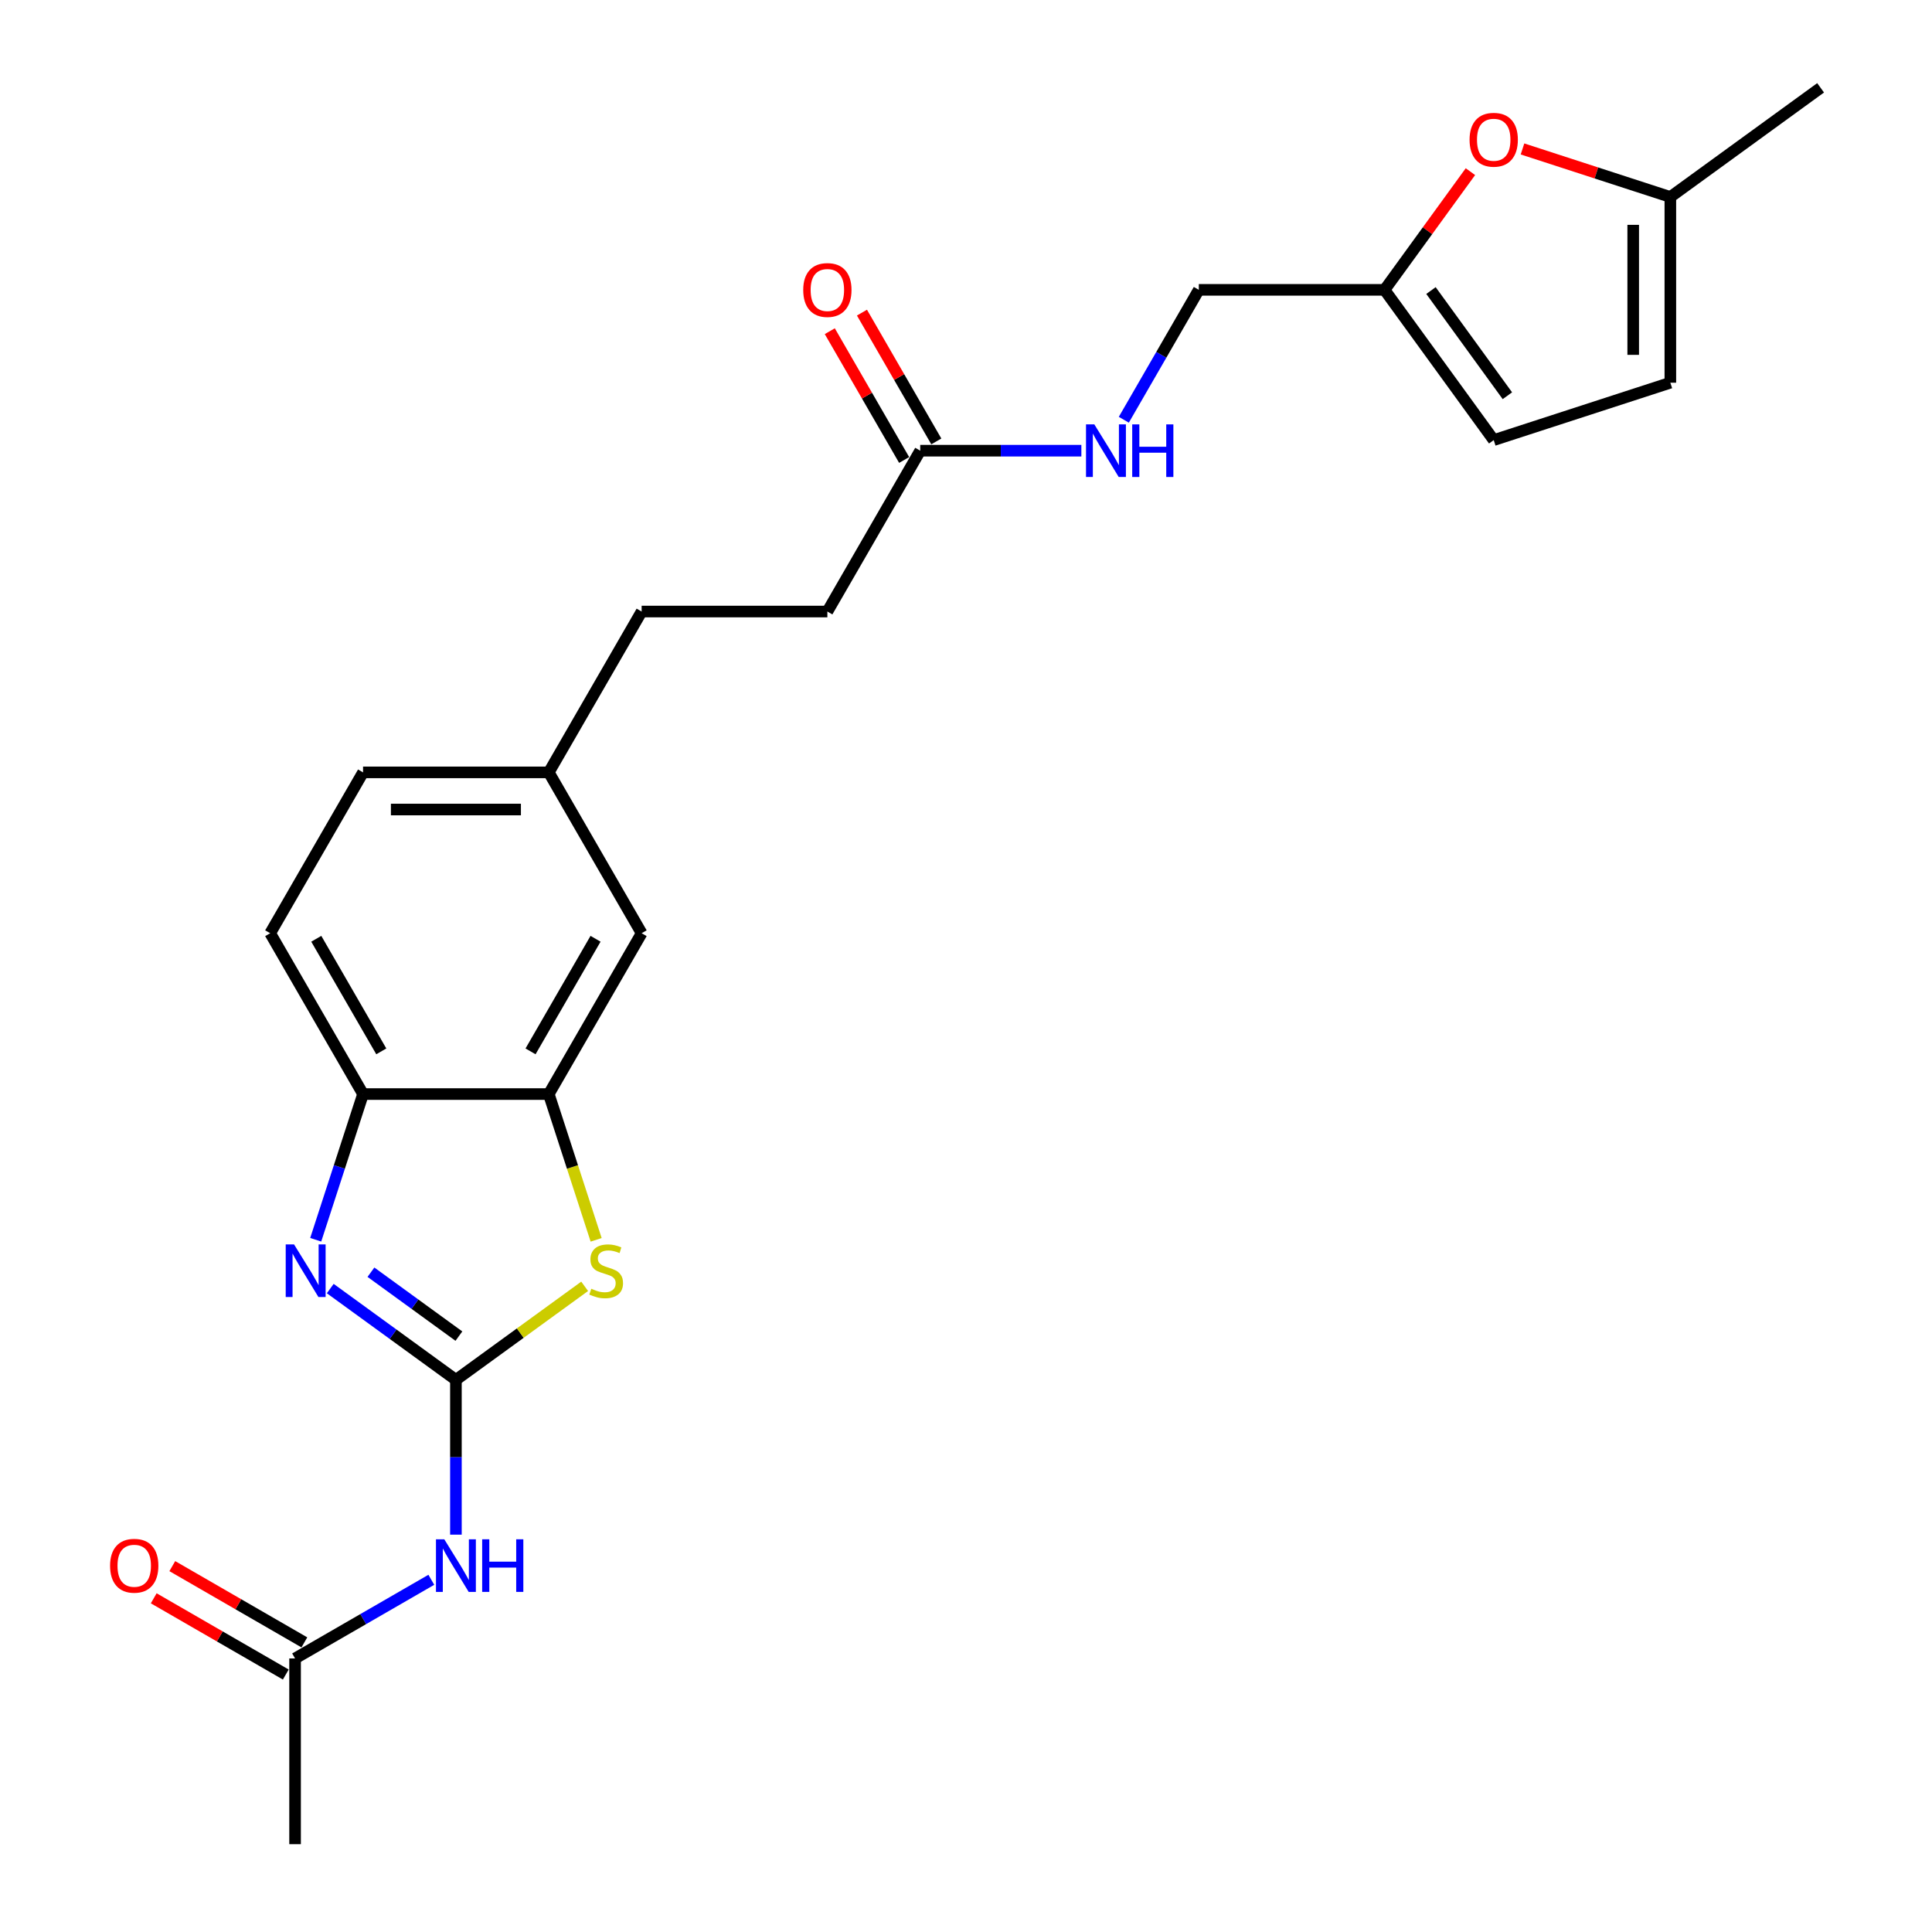 <?xml version='1.0' encoding='iso-8859-1'?>
<svg version='1.1' baseProfile='full'
              xmlns='http://www.w3.org/2000/svg'
                      xmlns:rdkit='http://www.rdkit.org/xml'
                      xmlns:xlink='http://www.w3.org/1999/xlink'
                  xml:space='preserve'
width='1000px' height='1000px' viewBox='0 0 1000 1000'>
<!-- END OF HEADER -->
<rect style='opacity:1.0;fill:#FFFFFF;stroke:none' width='1000' height='1000' x='0' y='0'> </rect>
<path class='bond-0' d='M 235.981,714.217 L 203.459,690.588' style='fill:none;fill-rule:evenodd;stroke:#000000;stroke-width:6px;stroke-linecap:butt;stroke-linejoin:miter;stroke-opacity:1' />
<path class='bond-0' d='M 203.459,690.588 L 170.937,666.96' style='fill:none;fill-rule:evenodd;stroke:#0000FF;stroke-width:6px;stroke-linecap:butt;stroke-linejoin:miter;stroke-opacity:1' />
<path class='bond-0' d='M 237.526,691.574 L 214.76,675.034' style='fill:none;fill-rule:evenodd;stroke:#000000;stroke-width:6px;stroke-linecap:butt;stroke-linejoin:miter;stroke-opacity:1' />
<path class='bond-0' d='M 214.76,675.034 L 191.995,658.494' style='fill:none;fill-rule:evenodd;stroke:#0000FF;stroke-width:6px;stroke-linecap:butt;stroke-linejoin:miter;stroke-opacity:1' />
<path class='bond-1' d='M 235.981,714.217 L 269.301,690.009' style='fill:none;fill-rule:evenodd;stroke:#000000;stroke-width:6px;stroke-linecap:butt;stroke-linejoin:miter;stroke-opacity:1' />
<path class='bond-1' d='M 269.301,690.009 L 302.621,665.8' style='fill:none;fill-rule:evenodd;stroke:#CCCC00;stroke-width:6px;stroke-linecap:butt;stroke-linejoin:miter;stroke-opacity:1' />
<path class='bond-2' d='M 235.981,714.217 L 235.981,754.275' style='fill:none;fill-rule:evenodd;stroke:#000000;stroke-width:6px;stroke-linecap:butt;stroke-linejoin:miter;stroke-opacity:1' />
<path class='bond-2' d='M 235.981,754.275 L 235.981,794.333' style='fill:none;fill-rule:evenodd;stroke:#0000FF;stroke-width:6px;stroke-linecap:butt;stroke-linejoin:miter;stroke-opacity:1' />
<path class='bond-4' d='M 163.413,641.697 L 175.664,603.991' style='fill:none;fill-rule:evenodd;stroke:#0000FF;stroke-width:6px;stroke-linecap:butt;stroke-linejoin:miter;stroke-opacity:1' />
<path class='bond-4' d='M 175.664,603.991 L 187.916,566.286' style='fill:none;fill-rule:evenodd;stroke:#000000;stroke-width:6px;stroke-linecap:butt;stroke-linejoin:miter;stroke-opacity:1' />
<path class='bond-3' d='M 308.562,641.735 L 296.305,604.011' style='fill:none;fill-rule:evenodd;stroke:#CCCC00;stroke-width:6px;stroke-linecap:butt;stroke-linejoin:miter;stroke-opacity:1' />
<path class='bond-3' d='M 296.305,604.011 L 284.047,566.286' style='fill:none;fill-rule:evenodd;stroke:#000000;stroke-width:6px;stroke-linecap:butt;stroke-linejoin:miter;stroke-opacity:1' />
<path class='bond-7' d='M 223.254,817.697 L 187.991,838.055' style='fill:none;fill-rule:evenodd;stroke:#0000FF;stroke-width:6px;stroke-linecap:butt;stroke-linejoin:miter;stroke-opacity:1' />
<path class='bond-7' d='M 187.991,838.055 L 152.729,858.414' style='fill:none;fill-rule:evenodd;stroke:#000000;stroke-width:6px;stroke-linecap:butt;stroke-linejoin:miter;stroke-opacity:1' />
<path class='bond-12' d='M 284.047,566.286 L 332.113,483.034' style='fill:none;fill-rule:evenodd;stroke:#000000;stroke-width:6px;stroke-linecap:butt;stroke-linejoin:miter;stroke-opacity:1' />
<path class='bond-12' d='M 274.606,544.185 L 308.252,485.908' style='fill:none;fill-rule:evenodd;stroke:#000000;stroke-width:6px;stroke-linecap:butt;stroke-linejoin:miter;stroke-opacity:1' />
<path class='bond-24' d='M 284.047,566.286 L 187.916,566.286' style='fill:none;fill-rule:evenodd;stroke:#000000;stroke-width:6px;stroke-linecap:butt;stroke-linejoin:miter;stroke-opacity:1' />
<path class='bond-16' d='M 187.916,566.286 L 139.85,483.034' style='fill:none;fill-rule:evenodd;stroke:#000000;stroke-width:6px;stroke-linecap:butt;stroke-linejoin:miter;stroke-opacity:1' />
<path class='bond-16' d='M 197.356,544.185 L 163.71,485.908' style='fill:none;fill-rule:evenodd;stroke:#000000;stroke-width:6px;stroke-linecap:butt;stroke-linejoin:miter;stroke-opacity:1' />
<path class='bond-5' d='M 761.088,88.845 L 738.863,119.435' style='fill:none;fill-rule:evenodd;stroke:#FF0000;stroke-width:6px;stroke-linecap:butt;stroke-linejoin:miter;stroke-opacity:1' />
<path class='bond-5' d='M 738.863,119.435 L 716.638,150.025' style='fill:none;fill-rule:evenodd;stroke:#000000;stroke-width:6px;stroke-linecap:butt;stroke-linejoin:miter;stroke-opacity:1' />
<path class='bond-8' d='M 788.043,77.094 L 826.306,89.527' style='fill:none;fill-rule:evenodd;stroke:#FF0000;stroke-width:6px;stroke-linecap:butt;stroke-linejoin:miter;stroke-opacity:1' />
<path class='bond-8' d='M 826.306,89.527 L 864.569,101.959' style='fill:none;fill-rule:evenodd;stroke:#000000;stroke-width:6px;stroke-linecap:butt;stroke-linejoin:miter;stroke-opacity:1' />
<path class='bond-6' d='M 716.638,150.025 L 620.507,150.025' style='fill:none;fill-rule:evenodd;stroke:#000000;stroke-width:6px;stroke-linecap:butt;stroke-linejoin:miter;stroke-opacity:1' />
<path class='bond-9' d='M 716.638,150.025 L 773.143,227.797' style='fill:none;fill-rule:evenodd;stroke:#000000;stroke-width:6px;stroke-linecap:butt;stroke-linejoin:miter;stroke-opacity:1' />
<path class='bond-9' d='M 740.668,150.39 L 780.222,204.83' style='fill:none;fill-rule:evenodd;stroke:#000000;stroke-width:6px;stroke-linecap:butt;stroke-linejoin:miter;stroke-opacity:1' />
<path class='bond-14' d='M 157.536,850.089 L 123.36,830.357' style='fill:none;fill-rule:evenodd;stroke:#000000;stroke-width:6px;stroke-linecap:butt;stroke-linejoin:miter;stroke-opacity:1' />
<path class='bond-14' d='M 123.36,830.357 L 89.184,810.626' style='fill:none;fill-rule:evenodd;stroke:#FF0000;stroke-width:6px;stroke-linecap:butt;stroke-linejoin:miter;stroke-opacity:1' />
<path class='bond-14' d='M 147.923,866.739 L 113.747,847.008' style='fill:none;fill-rule:evenodd;stroke:#000000;stroke-width:6px;stroke-linecap:butt;stroke-linejoin:miter;stroke-opacity:1' />
<path class='bond-14' d='M 113.747,847.008 L 79.571,827.276' style='fill:none;fill-rule:evenodd;stroke:#FF0000;stroke-width:6px;stroke-linecap:butt;stroke-linejoin:miter;stroke-opacity:1' />
<path class='bond-22' d='M 152.729,858.414 L 152.729,954.545' style='fill:none;fill-rule:evenodd;stroke:#000000;stroke-width:6px;stroke-linecap:butt;stroke-linejoin:miter;stroke-opacity:1' />
<path class='bond-23' d='M 864.569,101.959 L 942.341,45.455' style='fill:none;fill-rule:evenodd;stroke:#000000;stroke-width:6px;stroke-linecap:butt;stroke-linejoin:miter;stroke-opacity:1' />
<path class='bond-26' d='M 864.569,101.959 L 864.569,198.091' style='fill:none;fill-rule:evenodd;stroke:#000000;stroke-width:6px;stroke-linecap:butt;stroke-linejoin:miter;stroke-opacity:1' />
<path class='bond-26' d='M 845.343,116.379 L 845.343,183.671' style='fill:none;fill-rule:evenodd;stroke:#000000;stroke-width:6px;stroke-linecap:butt;stroke-linejoin:miter;stroke-opacity:1' />
<path class='bond-10' d='M 773.143,227.797 L 864.569,198.091' style='fill:none;fill-rule:evenodd;stroke:#000000;stroke-width:6px;stroke-linecap:butt;stroke-linejoin:miter;stroke-opacity:1' />
<path class='bond-11' d='M 476.31,233.277 L 428.244,316.529' style='fill:none;fill-rule:evenodd;stroke:#000000;stroke-width:6px;stroke-linecap:butt;stroke-linejoin:miter;stroke-opacity:1' />
<path class='bond-13' d='M 476.31,233.277 L 518.012,233.277' style='fill:none;fill-rule:evenodd;stroke:#000000;stroke-width:6px;stroke-linecap:butt;stroke-linejoin:miter;stroke-opacity:1' />
<path class='bond-13' d='M 518.012,233.277 L 559.713,233.277' style='fill:none;fill-rule:evenodd;stroke:#0000FF;stroke-width:6px;stroke-linecap:butt;stroke-linejoin:miter;stroke-opacity:1' />
<path class='bond-15' d='M 484.635,228.471 L 465.392,195.141' style='fill:none;fill-rule:evenodd;stroke:#000000;stroke-width:6px;stroke-linecap:butt;stroke-linejoin:miter;stroke-opacity:1' />
<path class='bond-15' d='M 465.392,195.141 L 446.149,161.811' style='fill:none;fill-rule:evenodd;stroke:#FF0000;stroke-width:6px;stroke-linecap:butt;stroke-linejoin:miter;stroke-opacity:1' />
<path class='bond-15' d='M 467.985,238.084 L 448.742,204.754' style='fill:none;fill-rule:evenodd;stroke:#000000;stroke-width:6px;stroke-linecap:butt;stroke-linejoin:miter;stroke-opacity:1' />
<path class='bond-15' d='M 448.742,204.754 L 429.498,171.424' style='fill:none;fill-rule:evenodd;stroke:#FF0000;stroke-width:6px;stroke-linecap:butt;stroke-linejoin:miter;stroke-opacity:1' />
<path class='bond-18' d='M 332.113,483.034 L 284.047,399.782' style='fill:none;fill-rule:evenodd;stroke:#000000;stroke-width:6px;stroke-linecap:butt;stroke-linejoin:miter;stroke-opacity:1' />
<path class='bond-17' d='M 581.688,217.262 L 601.097,183.643' style='fill:none;fill-rule:evenodd;stroke:#0000FF;stroke-width:6px;stroke-linecap:butt;stroke-linejoin:miter;stroke-opacity:1' />
<path class='bond-17' d='M 601.097,183.643 L 620.507,150.025' style='fill:none;fill-rule:evenodd;stroke:#000000;stroke-width:6px;stroke-linecap:butt;stroke-linejoin:miter;stroke-opacity:1' />
<path class='bond-20' d='M 139.85,483.034 L 187.916,399.782' style='fill:none;fill-rule:evenodd;stroke:#000000;stroke-width:6px;stroke-linecap:butt;stroke-linejoin:miter;stroke-opacity:1' />
<path class='bond-21' d='M 284.047,399.782 L 332.113,316.529' style='fill:none;fill-rule:evenodd;stroke:#000000;stroke-width:6px;stroke-linecap:butt;stroke-linejoin:miter;stroke-opacity:1' />
<path class='bond-25' d='M 284.047,399.782 L 187.916,399.782' style='fill:none;fill-rule:evenodd;stroke:#000000;stroke-width:6px;stroke-linecap:butt;stroke-linejoin:miter;stroke-opacity:1' />
<path class='bond-25' d='M 269.627,419.008 L 202.335,419.008' style='fill:none;fill-rule:evenodd;stroke:#000000;stroke-width:6px;stroke-linecap:butt;stroke-linejoin:miter;stroke-opacity:1' />
<path class='bond-19' d='M 428.244,316.529 L 332.113,316.529' style='fill:none;fill-rule:evenodd;stroke:#000000;stroke-width:6px;stroke-linecap:butt;stroke-linejoin:miter;stroke-opacity:1' />
<path  class='atom-1' d='M 152.192 644.1
L 161.113 658.52
Q 161.997 659.943, 163.42 662.519
Q 164.843 665.095, 164.919 665.249
L 164.919 644.1
L 168.534 644.1
L 168.534 671.325
L 164.804 671.325
L 155.229 655.559
Q 154.114 653.713, 152.922 651.598
Q 151.769 649.484, 151.423 648.83
L 151.423 671.325
L 147.885 671.325
L 147.885 644.1
L 152.192 644.1
' fill='#0000FF'/>
<path  class='atom-2' d='M 306.063 667.056
Q 306.37 667.172, 307.639 667.71
Q 308.908 668.248, 310.293 668.594
Q 311.715 668.902, 313.1 668.902
Q 315.676 668.902, 317.176 667.672
Q 318.675 666.403, 318.675 664.211
Q 318.675 662.711, 317.906 661.788
Q 317.176 660.865, 316.022 660.366
Q 314.868 659.866, 312.946 659.289
Q 310.523 658.558, 309.062 657.866
Q 307.639 657.174, 306.601 655.713
Q 305.601 654.252, 305.601 651.791
Q 305.601 648.368, 307.909 646.254
Q 310.254 644.139, 314.868 644.139
Q 318.022 644.139, 321.598 645.638
L 320.713 648.599
Q 317.445 647.253, 314.984 647.253
Q 312.331 647.253, 310.869 648.368
Q 309.408 649.445, 309.447 651.329
Q 309.447 652.79, 310.177 653.675
Q 310.946 654.559, 312.023 655.059
Q 313.138 655.559, 314.984 656.136
Q 317.445 656.905, 318.906 657.674
Q 320.367 658.443, 321.405 660.02
Q 322.482 661.558, 322.482 664.211
Q 322.482 667.979, 319.944 670.017
Q 317.445 672.017, 313.253 672.017
Q 310.831 672.017, 308.985 671.478
Q 307.178 670.978, 305.025 670.094
L 306.063 667.056
' fill='#CCCC00'/>
<path  class='atom-3' d='M 229.964 796.736
L 238.885 811.156
Q 239.769 812.579, 241.192 815.155
Q 242.614 817.731, 242.691 817.885
L 242.691 796.736
L 246.306 796.736
L 246.306 823.961
L 242.576 823.961
L 233.001 808.195
Q 231.886 806.349, 230.694 804.234
Q 229.541 802.12, 229.195 801.466
L 229.195 823.961
L 225.657 823.961
L 225.657 796.736
L 229.964 796.736
' fill='#0000FF'/>
<path  class='atom-3' d='M 249.574 796.736
L 253.266 796.736
L 253.266 808.31
L 267.186 808.31
L 267.186 796.736
L 270.877 796.736
L 270.877 823.961
L 267.186 823.961
L 267.186 811.387
L 253.266 811.387
L 253.266 823.961
L 249.574 823.961
L 249.574 796.736
' fill='#0000FF'/>
<path  class='atom-6' d='M 760.646 72.33
Q 760.646 65.793, 763.876 62.14
Q 767.106 58.487, 773.143 58.487
Q 779.18 58.487, 782.41 62.14
Q 785.64 65.793, 785.64 72.33
Q 785.64 78.944, 782.372 82.712
Q 779.103 86.442, 773.143 86.442
Q 767.144 86.442, 763.876 82.712
Q 760.646 78.982, 760.646 72.33
M 773.143 83.366
Q 777.296 83.366, 779.526 80.597
Q 781.795 77.79, 781.795 72.33
Q 781.795 66.985, 779.526 64.293
Q 777.296 61.563, 773.143 61.563
Q 768.99 61.563, 766.721 64.255
Q 764.491 66.947, 764.491 72.33
Q 764.491 77.829, 766.721 80.597
Q 768.99 83.366, 773.143 83.366
' fill='#FF0000'/>
<path  class='atom-14' d='M 566.423 219.665
L 575.344 234.085
Q 576.229 235.507, 577.652 238.084
Q 579.074 240.66, 579.151 240.814
L 579.151 219.665
L 582.766 219.665
L 582.766 246.889
L 579.036 246.889
L 569.461 231.124
Q 568.346 229.278, 567.154 227.163
Q 566 225.048, 565.654 224.395
L 565.654 246.889
L 562.117 246.889
L 562.117 219.665
L 566.423 219.665
' fill='#0000FF'/>
<path  class='atom-14' d='M 586.034 219.665
L 589.726 219.665
L 589.726 231.239
L 603.645 231.239
L 603.645 219.665
L 607.337 219.665
L 607.337 246.889
L 603.645 246.889
L 603.645 234.315
L 589.726 234.315
L 589.726 246.889
L 586.034 246.889
L 586.034 219.665
' fill='#0000FF'/>
<path  class='atom-15' d='M 56.98 810.425
Q 56.98 803.888, 60.21 800.235
Q 63.44 796.582, 69.477 796.582
Q 75.514 796.582, 78.744 800.235
Q 81.974 803.888, 81.974 810.425
Q 81.974 817.039, 78.706 820.807
Q 75.437 824.537, 69.477 824.537
Q 63.478 824.537, 60.21 820.807
Q 56.98 817.078, 56.98 810.425
M 69.477 821.461
Q 73.63 821.461, 75.86 818.693
Q 78.129 815.886, 78.129 810.425
Q 78.129 805.08, 75.86 802.389
Q 73.63 799.659, 69.477 799.659
Q 65.324 799.659, 63.055 802.35
Q 60.825 805.042, 60.825 810.425
Q 60.825 815.924, 63.055 818.693
Q 65.324 821.461, 69.477 821.461
' fill='#FF0000'/>
<path  class='atom-16' d='M 415.747 150.102
Q 415.747 143.565, 418.977 139.912
Q 422.207 136.259, 428.244 136.259
Q 434.281 136.259, 437.511 139.912
Q 440.741 143.565, 440.741 150.102
Q 440.741 156.716, 437.473 160.484
Q 434.204 164.214, 428.244 164.214
Q 422.246 164.214, 418.977 160.484
Q 415.747 156.754, 415.747 150.102
M 428.244 161.138
Q 432.397 161.138, 434.627 158.369
Q 436.896 155.562, 436.896 150.102
Q 436.896 144.757, 434.627 142.065
Q 432.397 139.335, 428.244 139.335
Q 424.091 139.335, 421.823 142.027
Q 419.592 144.718, 419.592 150.102
Q 419.592 155.6, 421.823 158.369
Q 424.091 161.138, 428.244 161.138
' fill='#FF0000'/>
</svg>
